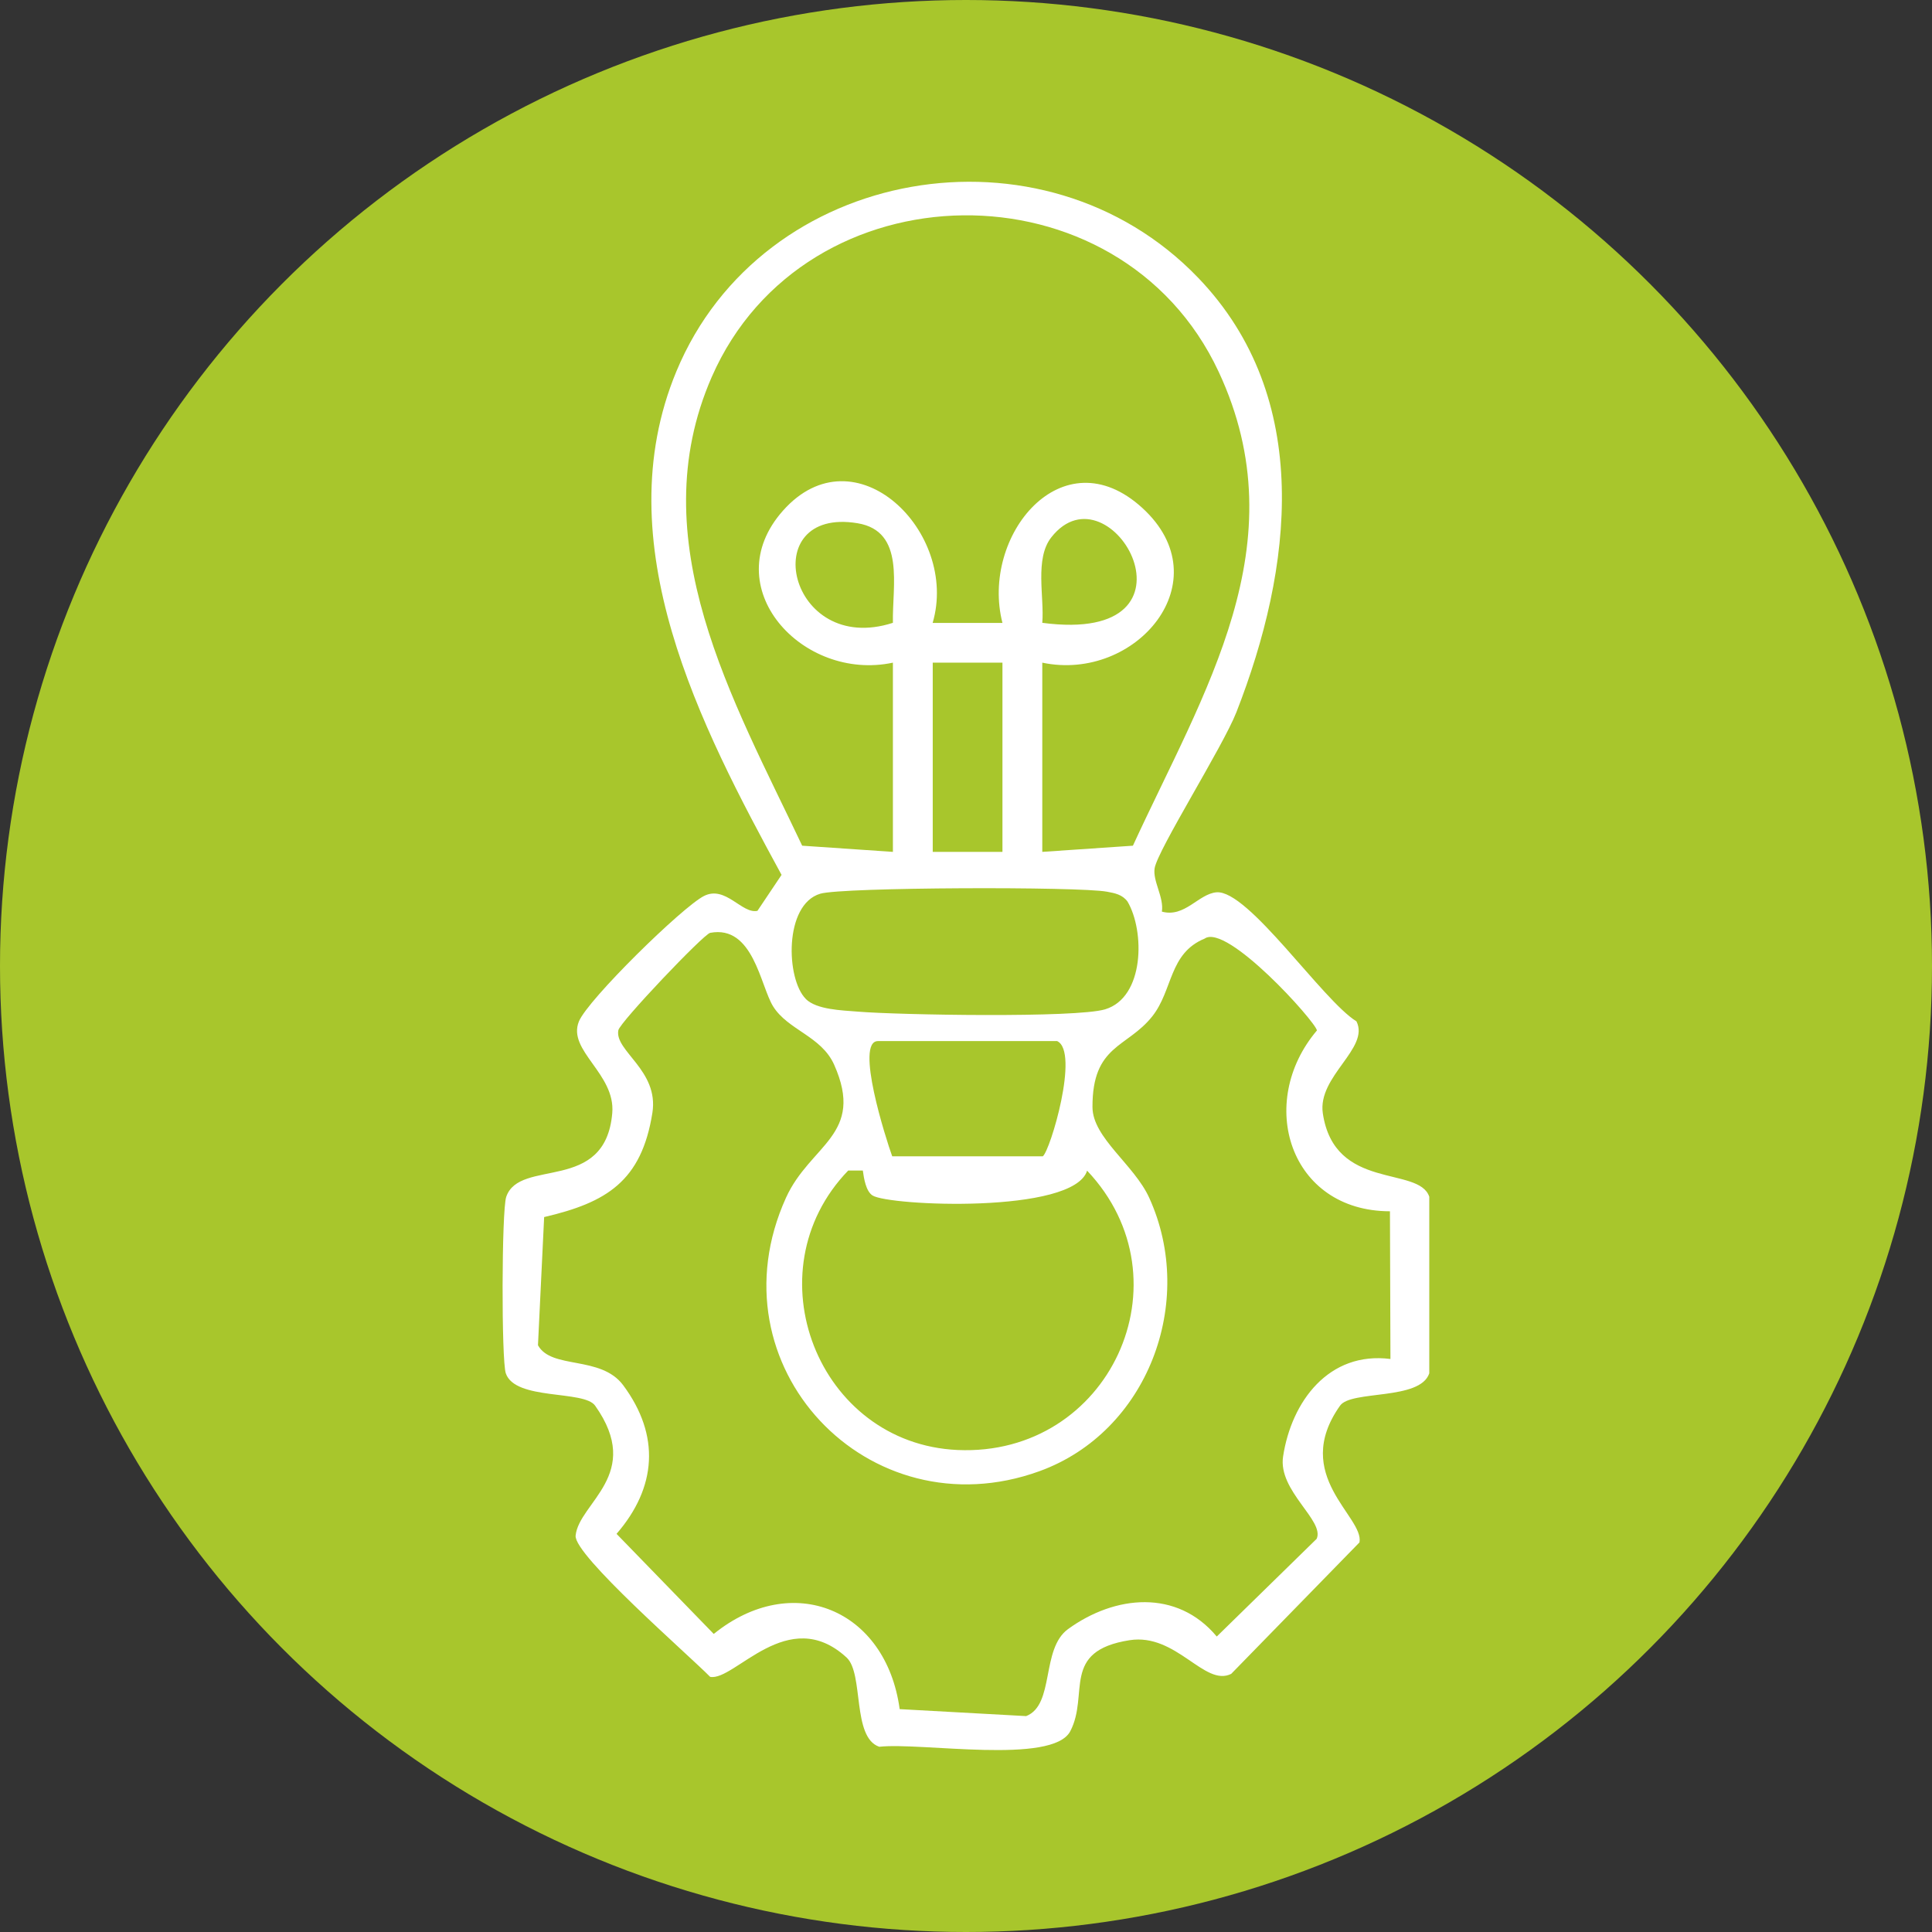 <?xml version="1.0" encoding="UTF-8"?>
<svg id="Capa_2" data-name="Capa 2" xmlns="http://www.w3.org/2000/svg" viewBox="0 0 194 194">
  <rect x="0" y="0" width="194" height="194" fill="#333333" stroke="none"/>
  <defs>
    <style>
      .cls-1 {
        fill: #fff;
      }

      .cls-2 {
        fill: #a8c62c;
      }
    </style>
  </defs>
  <g id="Capa_1-2" data-name="Capa 1">
    <g>
      <circle class="cls-2" cx="97" cy="97" r="97"/>
      <path class="cls-1" d="M120.31,27.89c11.63,12.11,9.48,29.21,3.84,43.63-1.36,3.47-7.91,13.82-8.21,15.67-.2,1.3.95,2.9.73,4.35,2.3.63,3.67-1.78,5.48-1.94,3.19-.27,10.65,10.86,14.06,12.96,1.35,2.71-3.93,5.51-3.38,9.23,1.16,7.83,9.64,5.25,10.69,8.38v17.73c-.93,2.76-7.84,1.66-8.96,3.25-4.97,7.01,2.45,11.16,1.95,13.73l-12.88,13.2c-2.68,1.34-5.5-4.12-10.21-3.38-6.93,1.09-4.01,5.43-5.95,9.14-1.78,3.39-14.98,1.09-19.18,1.56-2.76-.94-1.53-7.35-3.28-8.96-5.89-5.42-11.25,2.41-13.7,1.94-2.16-2.2-13.69-12.22-13.51-14.18.32-3.31,6.85-6.15,1.96-13.05-1.12-1.59-8.03-.49-8.97-3.25-.45-1.32-.42-16.34.04-17.71,1.33-3.96,9.96-.29,10.65-8.42.34-3.96-4.54-6.27-3.35-9.2.89-2.19,10.39-11.5,12.56-12.6s3.81,1.84,5.37,1.49l2.42-3.61c-8.12-14.91-17.72-33.32-10.56-50.56,8.61-20.72,36.87-25.55,52.38-9.41ZM89.66,85.54v-19c-9.09,1.94-17.84-7.6-11.04-15.26,7.23-8.15,17.71,2.16,15.03,11.27h7.01c-2.24-8.72,6.01-18.88,14.04-11.55s-.64,17.52-10.04,15.54v19l9.1-.62c7.11-15.46,16.69-30.28,8.61-47.59-9.93-21.26-41.57-20.8-50.9.52-7.17,16.4,2.16,32.46,9.08,47.07l9.1.62ZM89.66,62.54c-.08-3.7,1.27-9.2-3.55-10-10.26-1.7-6.97,13.4,3.55,10ZM104.66,62.54c17.22,2.28,6.87-16.16.91-8.59-1.7,2.15-.69,6.02-.91,8.59ZM100.66,66.54h-7v19h7v-19ZM80.9,100.3c1.1,1.1,3.67,1.15,5.22,1.28,4.05.34,21.93.65,24.85-.23,3.97-1.2,3.99-7.86,2.25-10.82-.53-.71-1.26-.84-2.06-.99-2.8-.53-26.54-.46-28.79.2-3.66,1.08-3.45,8.57-1.46,10.56ZM139.56,121.63c-10.08-.02-13.46-10.92-7.32-18.16-.17-.92-9.05-10.79-11.28-9.22-3.6,1.48-3.17,5.18-5.26,7.81-2.53,3.18-6.02,2.84-6,9.11.01,3.08,4.19,5.78,5.7,9.11,4.76,10.46-.16,23.51-11.03,27.45-17.18,6.22-33.08-10.59-25.45-27.45,2.43-5.37,7.98-6.32,4.84-13.37-1.29-2.88-4.63-3.46-6.13-5.86-1.28-2.06-1.99-8.2-6.32-7.38-.66.13-9.07,8.98-9.22,9.78-.4,2.08,4.09,4.02,3.42,8.29-1.09,6.87-4.6,9.01-10.87,10.47l-.62,12.87c1.35,2.46,6.31.99,8.56,4.02,3.75,5.05,3.35,10.28-.67,14.92l9.76,10.05c7.89-6.38,17.3-2.49,18.67,7.55l12.7.7c2.89-1.13,1.46-6.74,4.21-8.74,4.7-3.41,10.93-4.04,14.93.75l10.03-9.81c.83-1.84-3.9-4.81-3.37-8.27.84-5.51,4.58-10.58,10.78-9.79l-.05-14.86ZM88.16,104.54c-2.34,0,.8,9.83,1.43,11.57h15.12c.74-.53,3.72-10.53,1.44-11.57h-18ZM86.64,117.54h-1.47c-9.8,10.15-3.04,27.43,10.98,28.06,15.27.68,23.42-17.05,13.01-28.05-1.36,4.38-19.94,3.54-21.55,2.49-.66-.43-.86-1.7-.97-2.5Z"/>
    </g>
  </g>
</svg>